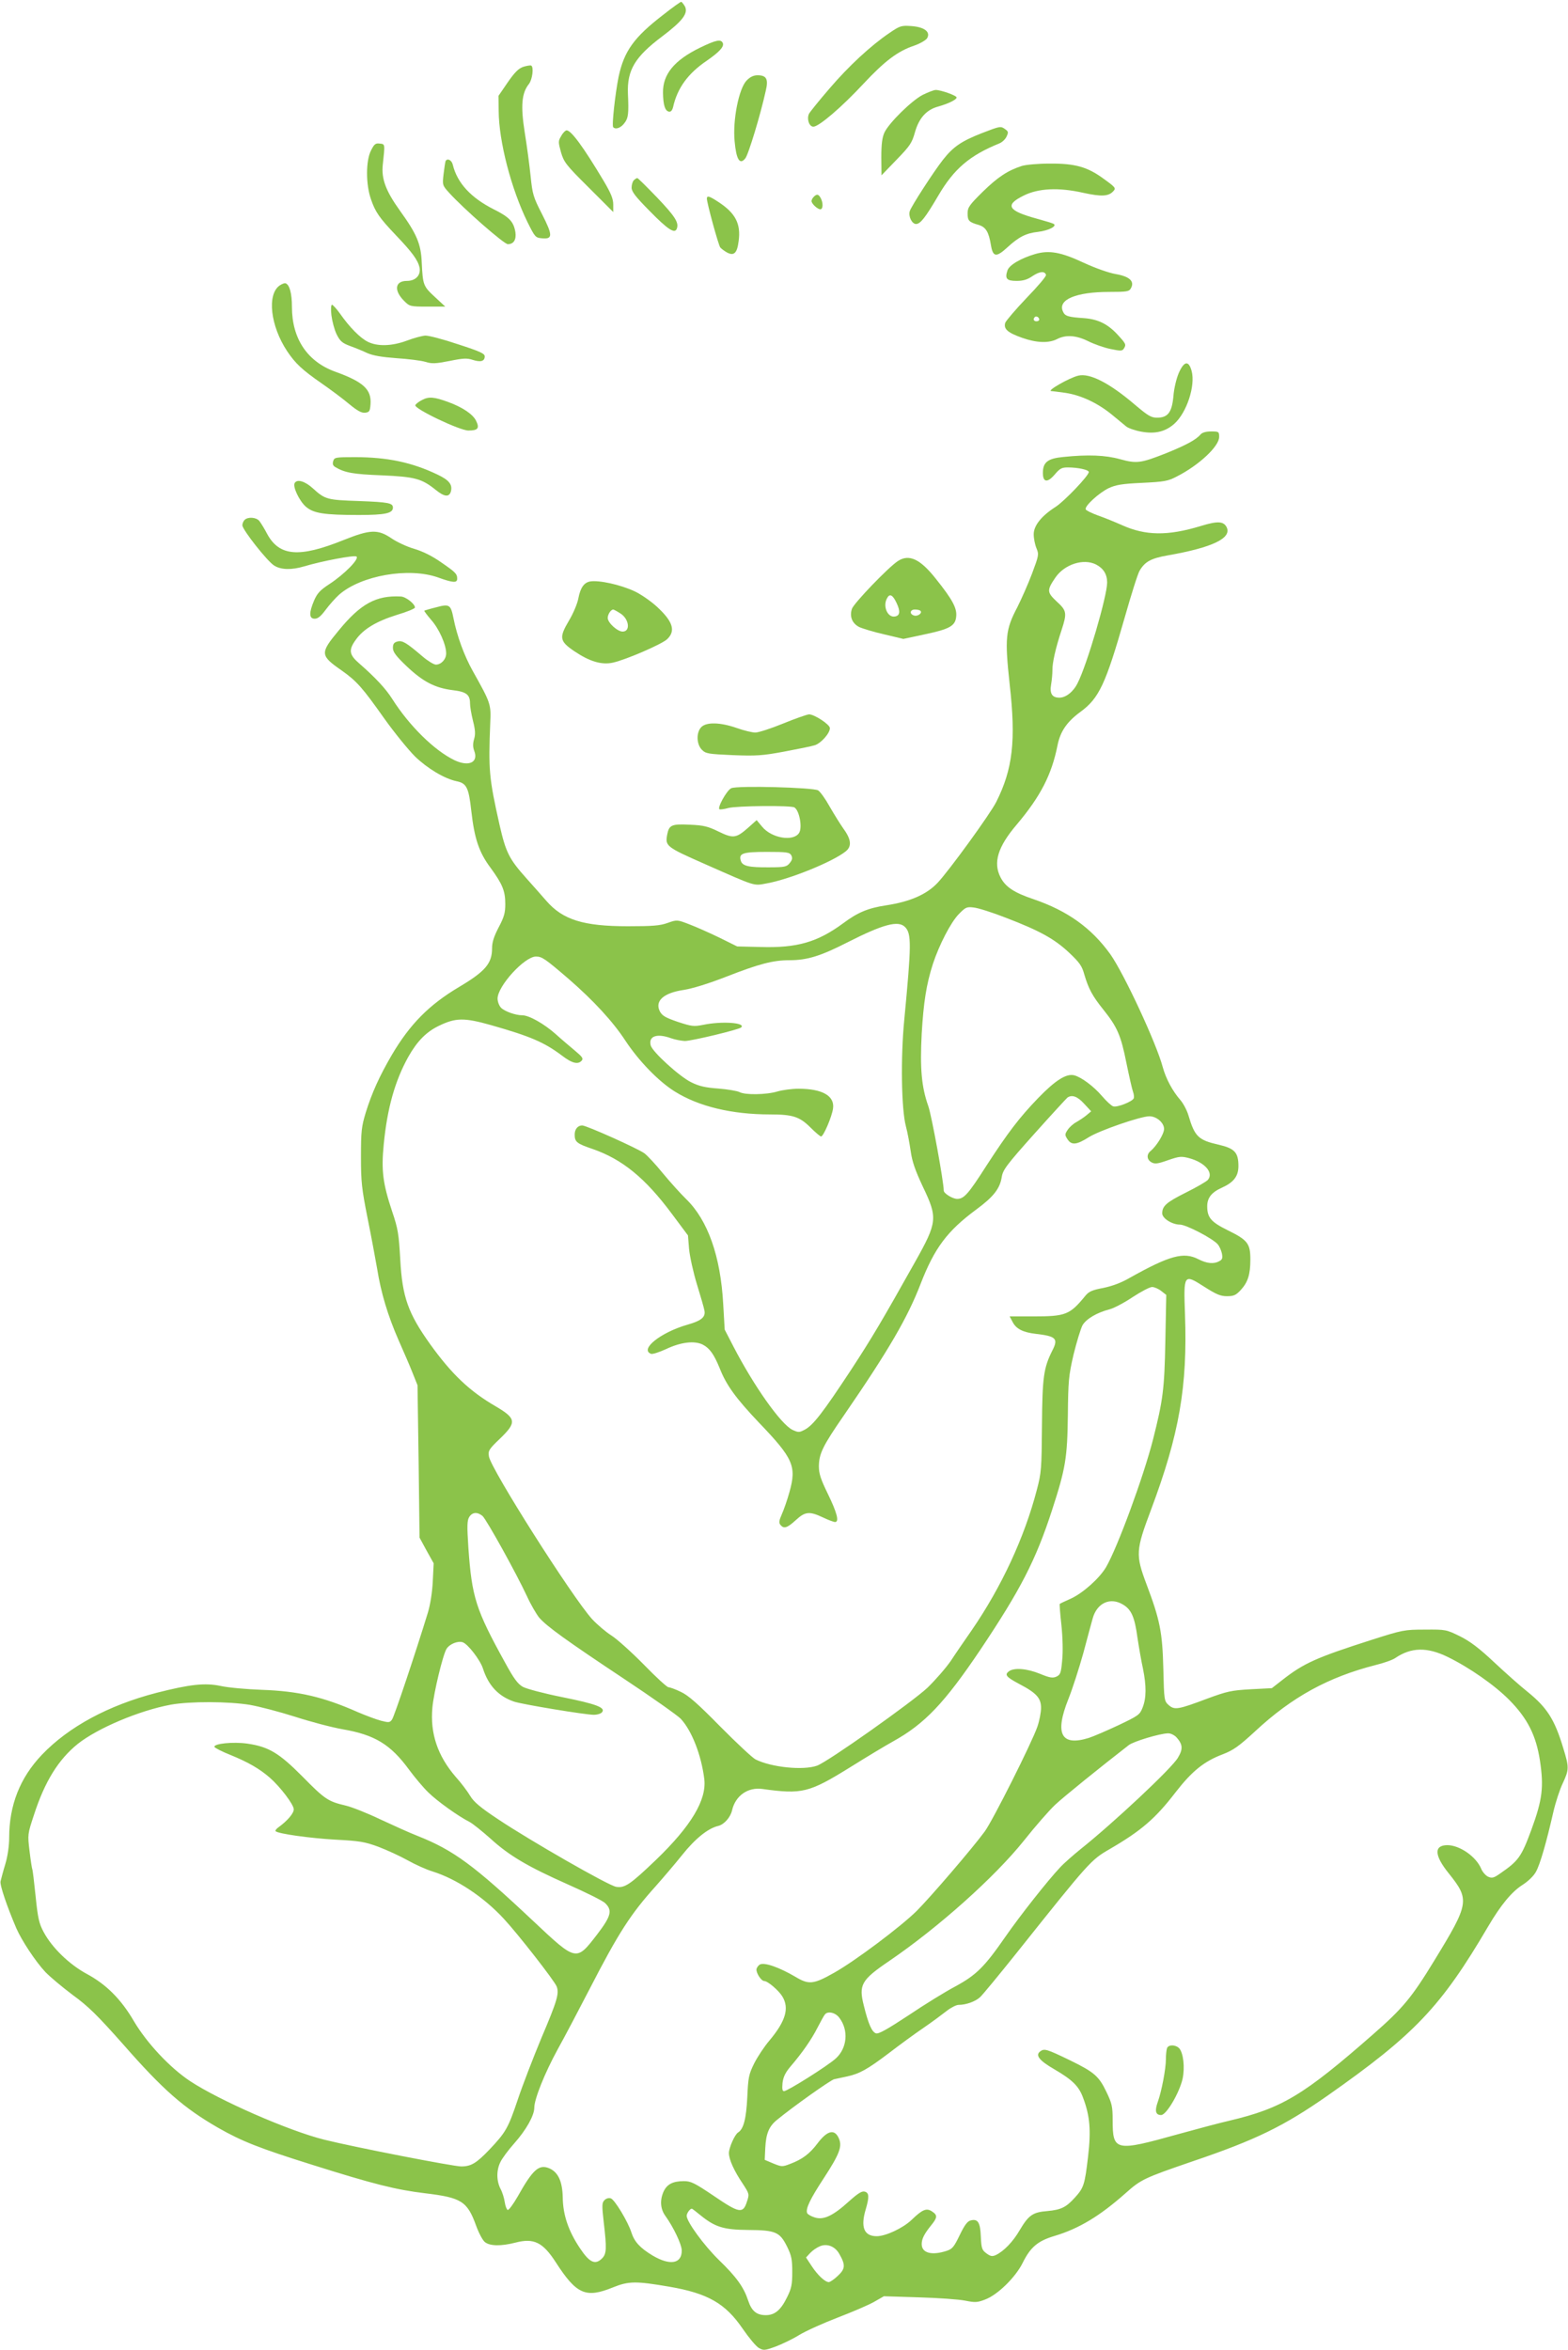 <?xml version="1.0" standalone="no"?>
<!DOCTYPE svg PUBLIC "-//W3C//DTD SVG 20010904//EN"
 "http://www.w3.org/TR/2001/REC-SVG-20010904/DTD/svg10.dtd">
<svg version="1.0" xmlns="http://www.w3.org/2000/svg"
 width="854pt" height="1280pt" viewBox="0 0 854 1280"
 preserveAspectRatio="xMidYMid meet">
<g transform="translate(0,1280) scale(0.1,-0.1)"
fill="#8bc34a" stroke="none">
<path d="M3613 12720 c-160 -123 -214 -198 -244 -339 -18 -90 -38 -266 -29
-274 13 -14 42 -4 62 24 20 26 23 50 18 159 -5 129 39 201 187 312 111 84 143
126 123 164 -8 13 -17 24 -20 24 -4 0 -48 -31 -97 -70z"/>
<path d="M4845 12621 c-103 -70 -223 -181 -328 -304 -56 -65 -106 -127 -111
-137 -13 -28 1 -70 24 -70 30 0 155 107 272 233 117 125 187 178 276 208 32
11 63 29 71 40 21 35 -14 62 -86 67 -54 4 -62 1 -118 -37z"/>
<path d="M3814 12541 c-142 -69 -205 -146 -203 -247 1 -66 11 -98 32 -102 11
-2 18 6 23 25 23 103 81 183 183 252 69 48 95 76 88 96 -10 23 -36 18 -123
-24z"/>
<path d="M2850 12436 c-26 -9 -47 -30 -85 -85 l-50 -73 1 -82 c1 -167 68 -424
157 -606 41 -82 43 -85 80 -88 58 -5 58 16 -1 132 -48 93 -52 109 -62 206 -6
58 -20 165 -32 238 -23 146 -17 215 23 265 19 25 27 92 12 100 -5 2 -24 -1
-43 -7z"/>
<path d="M4066 12361 c-42 -44 -76 -215 -65 -330 9 -100 28 -131 58 -94 17 20
83 238 112 370 15 63 3 83 -45 83 -22 0 -41 -9 -60 -29z"/>
<path d="M5025 12283 c-60 -31 -184 -153 -208 -205 -12 -26 -17 -62 -17 -135
l1 -98 82 85 c74 76 84 92 100 149 22 78 63 124 128 141 53 15 99 37 99 49 0
11 -86 41 -114 41 -12 -1 -43 -13 -71 -27z"/>
<path d="M5348 12075 c-112 -44 -156 -74 -212 -145 -51 -65 -172 -252 -181
-280 -9 -28 12 -70 34 -70 24 0 51 35 121 154 86 147 171 219 333 285 15 6 33
23 39 37 11 23 10 28 -7 40 -25 18 -26 18 -127 -21z"/>
<path d="M3057 12060 c-17 -28 -17 -33 -2 -88 16 -55 26 -69 151 -193 l134
-134 0 41 c0 31 -12 61 -53 130 -110 184 -176 274 -201 274 -6 0 -20 -13 -29
-30z"/>
<path d="M2021 11981 c-29 -55 -29 -185 -1 -265 24 -71 46 -102 135 -196 91
-95 121 -137 130 -177 8 -42 -21 -73 -69 -73 -65 0 -72 -52 -15 -109 30 -30
33 -31 127 -31 l97 0 -57 53 c-63 58 -65 65 -71 187 -4 101 -27 155 -117 280
-79 110 -104 176 -95 255 12 112 13 110 -17 113 -23 3 -30 -3 -47 -37z"/>
<path d="M2427 11923 c-2 -5 -7 -36 -11 -70 -7 -61 -7 -62 31 -104 78 -86 298
-279 319 -279 32 0 47 25 41 66 -10 57 -32 81 -118 124 -125 63 -199 144 -223
243 -6 25 -29 37 -39 20z"/>
<path d="M5565 11896 c-77 -25 -130 -60 -212 -140 -74 -73 -83 -86 -83 -118 0
-40 7 -48 60 -63 39 -12 55 -37 67 -110 11 -66 29 -68 90 -12 61 56 101 77
166 84 59 7 107 32 85 44 -7 4 -48 16 -91 28 -158 43 -176 74 -73 125 81 41
192 46 325 16 100 -22 139 -20 165 9 15 16 11 21 -50 65 -90 67 -158 86 -297
85 -62 0 -130 -6 -152 -13z"/>
<path d="M3452 11818 c-7 -7 -12 -25 -12 -40 0 -22 21 -49 98 -127 99 -101
137 -126 148 -97 13 33 -9 67 -107 170 -56 58 -104 106 -108 106 -4 0 -12 -5
-19 -12z"/>
<path d="M4432 11728 c-7 -7 -12 -17 -12 -23 0 -15 33 -45 48 -45 15 0 16 35
2 61 -12 22 -21 24 -38 7z"/>
<path d="M3850 11718 c0 -24 63 -254 73 -266 6 -7 23 -20 38 -28 37 -19 54 -2
62 63 13 95 -18 153 -112 214 -49 32 -61 35 -61 17z"/>
<path d="M5640 11417 c-79 -23 -143 -60 -153 -90 -15 -45 -4 -57 50 -57 35 0
59 7 86 26 39 26 67 29 74 7 3 -7 -45 -63 -105 -125 -60 -63 -112 -124 -117
-136 -10 -34 13 -54 92 -82 79 -28 145 -30 190 -7 48 25 105 21 171 -12 32
-16 86 -35 121 -42 53 -11 63 -11 71 1 15 23 13 27 -32 76 -54 59 -107 85
-182 91 -90 6 -106 11 -117 37 -29 64 72 106 252 106 99 0 109 2 119 21 20 37
-8 63 -82 76 -37 6 -111 32 -176 62 -124 58 -187 69 -262 48z m20 -358 c0 -5
-7 -9 -15 -9 -15 0 -20 12 -9 23 8 8 24 -1 24 -14z"/>
<path d="M1523 11245 c-70 -49 -50 -221 41 -358 45 -67 81 -101 189 -176 49
-34 116 -84 149 -112 45 -37 67 -49 87 -47 23 3 26 8 29 46 6 81 -39 122 -191
177 -153 55 -237 180 -237 354 0 73 -13 121 -35 128 -6 2 -20 -4 -32 -12z"/>
<path d="M1805 11083 c4 -32 16 -78 28 -103 19 -38 30 -48 72 -64 28 -10 70
-27 95 -39 32 -14 79 -22 160 -28 63 -4 134 -13 157 -20 36 -11 55 -10 132 5
73 15 95 16 125 6 44 -14 66 -8 66 19 0 15 -25 27 -146 66 -80 27 -160 48
-178 47 -17 -1 -62 -13 -99 -27 -83 -31 -162 -33 -215 -6 -41 21 -98 78 -151
154 -19 26 -38 47 -43 47 -5 0 -7 -25 -3 -57z"/>
<path d="M6420 10768 c-13 -30 -26 -85 -29 -125 -8 -89 -30 -118 -89 -118 -33
0 -50 11 -120 70 -139 119 -247 174 -309 159 -50 -12 -175 -84 -147 -84 5 0
40 -5 78 -10 84 -13 172 -54 250 -117 32 -26 68 -56 80 -66 11 -9 48 -22 81
-28 75 -14 131 -1 180 42 68 60 117 208 95 289 -16 58 -41 54 -70 -12z"/>
<path d="M2300 10622 c-19 -9 -36 -23 -38 -29 -6 -20 242 -138 289 -138 52 0
62 12 42 53 -17 35 -72 73 -151 102 -76 28 -106 31 -142 12z"/>
<path d="M6539 10434 c-24 -29 -80 -59 -189 -103 -137 -54 -159 -57 -250 -32
-79 22 -174 26 -309 12 -85 -8 -111 -29 -111 -87 0 -52 25 -55 65 -8 28 33 38
38 71 38 56 0 114 -13 114 -25 0 -20 -133 -159 -181 -190 -77 -49 -119 -102
-119 -149 0 -23 7 -57 15 -76 14 -34 13 -39 -24 -138 -21 -56 -58 -139 -80
-183 -65 -123 -69 -169 -42 -419 35 -309 17 -463 -73 -642 -33 -66 -257 -374
-319 -440 -60 -64 -150 -103 -280 -123 -100 -15 -156 -39 -235 -98 -140 -103
-251 -135 -450 -129 l-127 3 -99 49 c-54 26 -128 59 -163 72 -65 25 -66 25
-117 7 -41 -15 -83 -18 -216 -18 -243 0 -355 35 -445 139 -22 25 -70 80 -107
121 -96 107 -113 143 -147 291 -58 258 -61 300 -51 554 5 105 3 110 -95 285
-47 84 -86 191 -105 287 -15 75 -22 80 -95 60 -33 -8 -62 -17 -64 -18 -2 -2
15 -24 37 -50 43 -48 82 -135 82 -183 0 -32 -27 -61 -56 -61 -11 0 -44 20 -72
44 -88 75 -110 89 -137 82 -19 -5 -25 -13 -25 -35 0 -22 16 -44 76 -101 88
-83 153 -117 249 -129 75 -9 95 -24 95 -73 0 -16 7 -58 16 -94 13 -51 14 -74
6 -100 -7 -25 -7 -43 1 -64 24 -63 -30 -88 -109 -50 -109 53 -245 187 -337
332 -36 57 -92 117 -180 194 -56 48 -60 74 -18 131 41 57 111 99 223 134 54
16 98 34 98 40 0 20 -50 59 -77 60 -134 7 -219 -39 -339 -186 -102 -123 -101
-135 17 -217 83 -59 112 -92 233 -263 55 -77 130 -169 166 -205 67 -65 160
-121 226 -135 55 -11 67 -34 81 -163 17 -150 42 -225 105 -309 64 -88 80 -125
80 -197 0 -48 -6 -70 -36 -127 -26 -50 -36 -81 -36 -114 0 -83 -37 -126 -180
-211 -163 -97 -267 -202 -366 -370 -67 -115 -108 -205 -142 -314 -23 -76 -26
-101 -26 -240 0 -138 4 -174 36 -335 20 -99 43 -223 52 -275 21 -132 58 -255
117 -390 28 -63 63 -144 77 -180 l26 -65 6 -415 5 -415 38 -70 39 -70 -5 -100
c-3 -60 -14 -128 -27 -170 -65 -212 -183 -566 -195 -581 -12 -17 -18 -17 -61
-6 -26 7 -82 28 -124 46 -190 84 -324 115 -525 122 -82 3 -183 12 -223 21 -86
18 -167 9 -348 -37 -263 -68 -480 -185 -626 -338 -119 -125 -178 -274 -178
-452 0 -42 -8 -100 -21 -143 -12 -39 -23 -82 -26 -94 -5 -20 36 -139 86 -256
30 -68 104 -180 158 -238 26 -27 93 -83 149 -125 85 -62 132 -108 274 -268
219 -250 330 -347 519 -456 128 -73 224 -111 508 -200 339 -107 460 -137 617
-156 200 -24 231 -43 280 -179 14 -38 35 -78 47 -87 27 -22 88 -23 166 -3 100
26 149 3 220 -107 113 -175 163 -197 311 -137 86 35 126 35 307 4 210 -36 306
-91 400 -229 33 -48 72 -95 87 -104 26 -15 31 -15 90 6 35 13 94 41 131 64 38
23 132 65 210 95 78 30 167 68 197 85 l54 31 191 -6 c104 -3 218 -11 252 -18
54 -11 67 -10 108 6 68 25 166 121 205 200 42 85 82 119 172 146 134 40 247
108 388 233 84 75 101 83 363 173 348 118 499 192 738 359 474 333 617 483
874 921 69 117 128 189 188 227 31 20 61 49 73 72 22 40 56 157 94 324 12 52
35 123 51 156 35 76 36 86 3 193 -47 156 -88 220 -194 306 -38 30 -119 102
-181 160 -84 79 -132 115 -188 143 -74 36 -77 37 -190 36 -112 0 -122 -2 -291
-56 -300 -96 -369 -127 -484 -217 l-59 -46 -116 -6 c-105 -6 -127 -11 -236
-51 -159 -60 -178 -63 -210 -35 -24 22 -25 25 -29 197 -5 200 -18 266 -92 462
-60 160 -58 184 25 405 154 411 199 670 185 1063 -8 221 -7 223 104 152 66
-42 89 -52 124 -52 37 0 49 5 75 33 39 42 53 84 53 167 0 87 -15 106 -123 159
-91 45 -112 69 -112 131 0 46 24 76 80 101 64 29 90 62 90 118 0 74 -21 96
-107 116 -111 25 -131 44 -165 159 -8 28 -28 65 -43 83 -44 50 -80 118 -97
180 -34 129 -211 510 -286 616 -103 143 -233 236 -417 299 -107 36 -154 67
-181 120 -41 80 -14 166 87 285 131 155 192 273 224 435 15 74 51 127 125 181
101 74 137 151 241 515 35 123 71 238 81 254 29 49 62 67 153 83 246 43 352
95 320 155 -17 31 -49 33 -140 5 -181 -55 -301 -53 -430 5 -36 16 -94 40 -129
52 -36 13 -66 28 -68 34 -6 18 73 90 125 115 39 18 71 24 182 29 121 6 141 9
190 35 120 61 230 164 230 215 0 29 -2 30 -44 30 -28 0 -48 -6 -57 -16z m-569
-709 c40 -21 60 -53 60 -98 0 -74 -110 -449 -161 -548 -23 -47 -64 -79 -99
-79 -40 0 -54 22 -45 73 4 23 7 58 7 77 -1 38 17 120 50 219 30 92 28 105 -27
155 -53 50 -54 61 -7 130 50 73 154 106 222 71z m-491 -1924 c185 -71 264
-115 344 -190 57 -54 70 -72 83 -120 23 -77 43 -115 104 -191 75 -94 95 -139
125 -290 15 -73 31 -144 36 -157 5 -13 6 -28 4 -35 -7 -18 -91 -51 -112 -44
-10 3 -37 28 -61 56 -46 54 -113 103 -151 113 -43 11 -102 -26 -197 -124 -102
-106 -164 -187 -282 -369 -99 -155 -122 -180 -159 -180 -25 0 -73 30 -73 45 0
48 -66 409 -84 460 -37 104 -46 205 -36 395 10 170 25 268 61 380 34 103 97
226 141 271 36 37 43 41 81 36 23 -2 102 -27 176 -56z m-550 -50 c36 -36 35
-96 -4 -506 -20 -205 -16 -486 9 -580 9 -33 20 -94 26 -135 8 -57 24 -103 66
-193 82 -171 80 -193 -43 -412 -179 -319 -232 -409 -347 -585 -154 -234 -206
-301 -251 -326 -32 -17 -36 -17 -69 -2 -63 31 -209 237 -322 455 l-47 91 -8
138 c-14 261 -84 458 -201 572 -32 31 -90 96 -129 143 -38 47 -83 95 -99 107
-35 26 -316 152 -339 152 -24 0 -41 -20 -41 -50 0 -40 12 -49 97 -78 162 -56
287 -158 432 -353 l88 -118 6 -74 c4 -41 23 -128 43 -193 20 -65 39 -130 41
-144 6 -34 -18 -54 -92 -75 -147 -42 -263 -135 -199 -159 8 -3 45 9 82 26 80
38 155 47 200 24 37 -19 61 -53 92 -129 36 -92 88 -163 214 -296 187 -195 205
-237 166 -377 -12 -43 -31 -98 -42 -122 -15 -34 -17 -47 -7 -58 18 -22 36 -17
83 26 51 47 74 50 148 15 29 -14 59 -25 66 -25 24 0 11 50 -38 151 -40 82 -50
112 -50 153 1 68 20 109 137 278 244 355 346 531 417 715 76 196 145 288 303
405 94 69 129 114 139 177 6 39 26 66 177 235 94 105 176 194 181 198 25 17
55 6 91 -34 l38 -41 -25 -21 c-14 -12 -39 -28 -56 -38 -17 -9 -38 -28 -47 -42
-16 -24 -16 -28 -1 -51 22 -34 50 -31 116 11 57 36 282 114 330 114 39 0 80
-35 80 -69 0 -27 -40 -92 -73 -120 -24 -19 -21 -48 5 -62 18 -10 34 -8 90 12
61 21 72 22 114 11 86 -23 135 -79 103 -118 -7 -9 -61 -40 -121 -70 -106 -53
-128 -73 -128 -113 0 -27 54 -61 96 -61 34 0 178 -75 206 -107 9 -10 19 -32
23 -50 5 -26 2 -34 -14 -42 -30 -17 -68 -13 -113 10 -81 42 -157 21 -375 -101
-46 -27 -96 -45 -144 -55 -59 -11 -78 -19 -97 -42 -86 -105 -107 -113 -286
-113 l-127 0 16 -30 c19 -38 57 -57 126 -65 112 -13 124 -26 90 -92 -47 -94
-54 -144 -56 -408 -2 -234 -3 -256 -28 -350 -67 -258 -192 -528 -355 -765 -36
-52 -88 -127 -114 -167 -27 -39 -84 -104 -126 -145 -83 -78 -543 -404 -602
-425 -76 -27 -249 -9 -335 34 -16 8 -103 89 -192 179 -123 125 -174 170 -215
189 -29 14 -59 25 -67 25 -8 0 -69 56 -135 124 -67 68 -146 139 -176 158 -30
19 -77 59 -105 89 -108 119 -551 817 -562 886 -5 31 -1 39 61 98 91 88 88 109
-24 175 -143 83 -240 176 -356 337 -121 169 -153 258 -164 463 -8 138 -12 167
-44 261 -51 153 -60 224 -46 366 19 196 61 346 134 477 48 85 98 136 167 169
91 44 137 45 285 3 214 -61 288 -93 384 -165 56 -43 89 -51 109 -27 9 11 1 21
-36 52 -26 22 -75 63 -108 93 -61 54 -143 101 -180 101 -37 0 -96 21 -116 41
-10 10 -19 33 -19 50 0 68 147 229 209 229 33 0 50 -12 177 -121 137 -119 242
-233 310 -337 74 -112 181 -222 269 -277 131 -82 311 -125 520 -125 122 0 160
-12 219 -71 27 -27 53 -49 58 -49 13 0 59 108 65 152 10 69 -58 108 -188 108
-36 0 -88 -7 -115 -15 -59 -18 -177 -20 -207 -3 -12 6 -64 15 -115 19 -70 5
-105 13 -147 34 -64 31 -212 166 -221 201 -13 51 34 67 111 39 22 -8 56 -14
75 -15 37 0 295 62 307 74 26 26 -107 35 -207 14 -51 -10 -62 -9 -138 16 -67
23 -85 33 -98 57 -29 57 20 101 129 117 50 8 134 34 232 72 179 70 255 90 345
90 97 0 170 23 315 97 195 99 277 121 314 84z m1396 -1983 l27 -21 -5 -251
c-5 -265 -13 -322 -67 -536 -51 -201 -194 -590 -256 -696 -36 -61 -126 -141
-191 -171 -32 -14 -59 -27 -61 -29 -2 -1 2 -54 9 -116 7 -68 9 -146 4 -192 -6
-69 -10 -78 -31 -88 -20 -9 -36 -7 -89 15 -71 29 -141 35 -170 14 -25 -19 -15
-31 56 -69 94 -49 119 -77 119 -130 0 -25 -9 -71 -20 -103 -30 -87 -244 -513
-287 -571 -69 -94 -296 -358 -370 -432 -88 -87 -336 -273 -450 -337 -113 -64
-138 -66 -211 -22 -87 51 -168 80 -193 67 -10 -6 -19 -19 -19 -28 0 -22 27
-62 42 -62 19 0 79 -51 99 -84 39 -64 18 -135 -71 -241 -28 -33 -65 -89 -83
-125 -29 -59 -32 -75 -37 -185 -6 -116 -20 -171 -50 -190 -18 -11 -50 -83 -50
-112 0 -35 28 -97 76 -168 35 -54 36 -56 22 -97 -21 -67 -42 -63 -181 32 -104
70 -124 80 -162 80 -59 0 -91 -16 -110 -55 -22 -48 -19 -97 10 -136 43 -60 87
-152 88 -185 2 -74 -63 -86 -159 -29 -68 41 -99 75 -115 125 -18 58 -91 179
-112 186 -11 4 -26 0 -35 -10 -14 -14 -14 -28 -4 -118 17 -145 16 -174 -9
-199 -37 -37 -68 -23 -120 55 -63 94 -93 182 -94 277 -2 88 -25 138 -74 159
-56 23 -89 -7 -171 -153 -24 -42 -49 -76 -55 -74 -5 2 -13 21 -16 43 -3 21
-13 54 -23 72 -22 43 -23 100 -1 145 9 20 44 67 77 104 63 71 108 150 108 193
0 47 57 189 127 317 39 70 116 217 173 327 159 309 225 411 360 561 39 44 105
121 145 171 71 89 141 146 198 159 31 8 65 46 74 84 18 80 86 128 165 117 217
-30 254 -21 478 118 91 57 196 120 234 141 173 96 280 209 476 500 218 326
301 486 390 760 74 228 83 284 86 515 2 188 4 215 31 332 17 69 39 141 49 160
21 35 79 69 149 87 22 6 78 35 124 66 46 30 93 55 106 55 12 0 35 -10 50 -22z
m-3697 -1225 c22 -20 184 -312 243 -439 20 -44 50 -95 65 -114 41 -48 148
-125 464 -335 151 -100 289 -198 307 -216 61 -65 113 -199 129 -330 13 -113
-72 -255 -263 -439 -139 -133 -170 -155 -217 -147 -41 6 -471 253 -640 366
-100 66 -135 96 -155 129 -14 24 -50 72 -80 105 -97 113 -139 235 -126 376 7
80 57 288 77 320 16 26 61 45 88 36 28 -9 95 -96 110 -142 30 -94 85 -152 169
-181 43 -15 389 -72 435 -72 19 0 39 6 45 14 21 25 -32 45 -216 82 -100 20
-194 45 -215 56 -28 16 -49 44 -97 132 -160 290 -181 356 -200 626 -8 121 -7
149 5 168 17 26 44 28 72 5z m3489 -483 c45 -27 63 -68 78 -179 8 -53 21 -129
30 -169 19 -94 19 -161 -2 -213 -15 -39 -23 -44 -132 -96 -64 -30 -136 -61
-161 -69 -151 -47 -187 22 -111 212 22 55 58 167 81 249 22 83 45 168 51 189
23 85 96 119 166 76z m1768 -285 c117 -57 256 -154 335 -234 99 -100 146 -193
167 -329 22 -145 14 -213 -46 -377 -55 -149 -70 -170 -170 -239 -35 -25 -45
-27 -66 -18 -13 6 -31 26 -38 44 -28 66 -116 127 -183 128 -75 0 -73 -55 6
-153 116 -145 113 -163 -79 -477 -122 -200 -171 -259 -331 -399 -382 -335
-498 -404 -785 -472 -49 -11 -176 -45 -281 -74 -340 -95 -354 -92 -354 78 0
73 -4 91 -34 153 -41 86 -67 108 -198 172 -128 62 -140 65 -162 49 -29 -21 -6
-50 75 -97 101 -59 135 -93 158 -156 37 -98 44 -176 27 -321 -18 -153 -23
-169 -72 -223 -48 -53 -75 -66 -150 -73 -79 -6 -102 -23 -149 -102 -38 -66
-88 -117 -132 -138 -19 -8 -28 -7 -51 10 -24 18 -27 27 -30 91 -3 77 -16 98
-55 88 -18 -4 -34 -26 -60 -80 -31 -64 -40 -76 -72 -86 -80 -26 -135 -12 -135
37 0 29 14 56 52 103 34 42 35 55 4 75 -30 20 -52 11 -111 -46 -47 -45 -141
-89 -190 -89 -69 0 -89 49 -60 146 20 68 19 91 -6 97 -15 4 -37 -10 -85 -53
-87 -79 -138 -103 -186 -88 -20 6 -39 17 -42 24 -9 24 16 76 92 192 84 129 99
170 82 212 -23 56 -63 48 -118 -25 -42 -56 -82 -86 -148 -111 -44 -17 -47 -16
-92 2 l-47 20 3 64 c4 79 20 118 63 153 90 74 292 217 312 222 12 3 44 9 70
15 68 15 109 37 228 127 57 44 142 106 189 138 47 32 103 74 126 92 23 18 52
33 65 33 40 0 91 18 117 42 14 13 103 121 199 241 396 497 404 506 506 565
172 100 249 166 359 309 90 116 155 169 258 208 57 22 87 43 177 126 200 186
397 294 655 360 45 11 93 28 107 38 87 59 173 61 286 6z m-6524 -261 c52 -9
162 -38 244 -64 83 -27 200 -58 262 -69 174 -30 260 -82 361 -220 31 -42 78
-98 105 -124 49 -48 162 -129 225 -161 17 -9 68 -50 113 -90 103 -94 204 -153
422 -250 97 -43 188 -88 202 -101 42 -40 34 -71 -44 -173 -113 -146 -111 -147
-346 74 -325 306 -436 387 -630 464 -44 17 -136 59 -205 91 -69 33 -154 67
-189 75 -94 22 -112 34 -234 158 -128 129 -184 162 -300 179 -78 11 -184 0
-179 -18 1 -5 42 -26 90 -45 93 -38 156 -74 212 -123 56 -49 130 -146 130
-172 0 -22 -35 -63 -85 -99 -11 -8 -17 -17 -14 -20 14 -14 185 -38 324 -46
132 -7 160 -11 236 -39 47 -18 119 -51 160 -74 41 -23 101 -50 134 -60 131
-41 278 -138 389 -258 78 -84 276 -338 288 -369 14 -38 4 -75 -84 -282 -44
-106 -102 -256 -128 -334 -52 -155 -65 -178 -155 -273 -70 -73 -99 -91 -153
-91 -44 0 -592 107 -747 146 -193 48 -573 215 -730 319 -110 73 -235 207 -305
325 -71 122 -152 202 -258 259 -94 51 -189 142 -235 229 -24 45 -31 74 -43
193 -8 78 -16 144 -18 147 -2 4 -9 48 -15 99 -11 91 -11 92 24 198 59 182 133
301 238 386 108 86 335 182 507 214 105 19 316 18 431 -1z m5046 -176 c35 -39
37 -64 9 -111 -32 -57 -354 -358 -531 -499 -38 -31 -89 -75 -111 -99 -67 -71
-217 -261 -299 -379 -113 -163 -157 -207 -271 -269 -55 -29 -170 -100 -256
-158 -114 -75 -163 -103 -177 -98 -22 7 -41 49 -66 150 -29 114 -15 140 138
244 267 182 574 456 734 656 61 77 138 165 170 195 47 44 240 200 401 325 26
20 168 63 213 64 14 1 34 -9 46 -21z m-1835 -1529 c51 -68 42 -165 -20 -221
-44 -40 -263 -178 -282 -178 -9 0 -11 12 -8 45 4 33 16 57 44 90 65 76 114
147 146 210 17 33 35 66 41 73 16 20 58 10 79 -19z m-758 -1074 c80 -65 126
-80 261 -81 150 -1 172 -11 212 -91 24 -49 28 -70 28 -138 0 -67 -4 -89 -28
-137 -34 -70 -67 -98 -116 -98 -50 0 -77 22 -96 79 -24 73 -63 128 -159 221
-82 80 -176 209 -176 241 0 14 18 39 28 39 2 0 23 -16 46 -35z m757 -211 c35
-61 33 -82 -8 -120 -20 -19 -42 -34 -49 -34 -20 0 -61 38 -93 87 l-31 47 22
24 c13 14 36 30 53 37 39 17 83 0 106 -41z"/>
<path d="M6356 1644 c-3 -9 -6 -35 -6 -59 0 -53 -23 -174 -44 -233 -18 -50
-12 -72 18 -72 29 0 100 122 117 198 13 62 4 139 -18 165 -20 21 -59 22 -67 1z"/>
<path d="M1815 10289 c-5 -16 -2 -25 11 -33 52 -31 98 -39 254 -45 181 -8 217
-18 294 -80 47 -38 73 -40 82 -7 9 37 -10 61 -73 91 -140 67 -274 95 -449 95
-106 0 -113 -1 -119 -21z"/>
<path d="M1605 10169 c-12 -19 25 -97 60 -128 42 -37 99 -46 290 -46 142 0
185 9 185 40 0 25 -23 30 -185 36 -174 6 -184 8 -252 70 -42 38 -85 51 -98 28z"/>
<path d="M1332 9968 c-7 -7 -12 -20 -12 -29 0 -24 137 -198 174 -220 37 -23
95 -24 162 -4 101 30 272 62 285 54 19 -11 -65 -97 -148 -151 -49 -32 -65 -49
-82 -88 -29 -68 -28 -100 3 -100 18 0 34 14 60 49 20 27 53 64 73 82 120 105
379 150 538 94 83 -30 105 -31 105 -7 0 27 -10 36 -90 91 -47 33 -100 59 -145
72 -38 11 -94 37 -123 57 -74 50 -115 49 -262 -10 -241 -97 -349 -88 -415 34
-15 29 -35 61 -43 71 -17 20 -62 23 -80 5z"/>
<path d="M4890 9744 c-53 -35 -240 -230 -250 -260 -14 -42 1 -79 39 -99 17 -8
78 -27 136 -40 l105 -25 117 25 c137 29 167 46 171 99 4 44 -21 91 -109 201
-87 111 -148 139 -209 99z m-7 -228 c22 -46 19 -70 -10 -74 -39 -6 -66 56 -42
99 14 28 31 20 52 -25z m130 -43 c12 -11 -13 -31 -33 -26 -28 7 -25 33 3 33
13 0 27 -3 30 -7z"/>
<path d="M3214 9633 c-33 -6 -53 -34 -64 -92 -5 -28 -28 -83 -51 -121 -55 -93
-52 -112 29 -167 83 -56 149 -76 211 -62 71 16 263 99 294 127 49 46 32 98
-58 180 -31 28 -84 65 -118 81 -79 37 -195 62 -243 54z m163 -173 c49 -29 59
-100 14 -100 -28 0 -81 48 -81 74 0 20 17 46 30 46 3 0 20 -9 37 -20z"/>
<path d="M4265 8859 c-66 -27 -134 -49 -151 -49 -17 0 -63 11 -102 25 -89 31
-164 33 -192 5 -29 -29 -27 -94 3 -124 21 -21 34 -23 167 -29 127 -5 162 -3
280 19 74 14 150 29 168 35 34 11 82 65 82 93 0 20 -86 76 -114 75 -12 -1 -75
-23 -141 -50z"/>
<path d="M3983 8507 c-25 -11 -79 -110 -64 -115 5 -2 27 1 48 7 43 12 342 15
360 3 27 -17 44 -110 25 -139 -31 -48 -149 -29 -201 34 l-30 36 -47 -42 c-65
-57 -81 -59 -161 -20 -57 28 -82 34 -155 37 -99 5 -114 -1 -124 -53 -12 -63
-6 -68 200 -159 292 -129 267 -121 345 -107 124 23 354 116 426 173 35 27 32
65 -11 124 -19 27 -53 82 -76 122 -22 40 -50 79 -62 87 -27 16 -439 27 -473
12z m327 -366 c7 -15 5 -25 -9 -42 -16 -20 -27 -23 -112 -23 -111 -1 -145 7
-154 35 -13 41 9 49 141 49 111 0 124 -2 134 -19z"/>
</g>
</svg>
